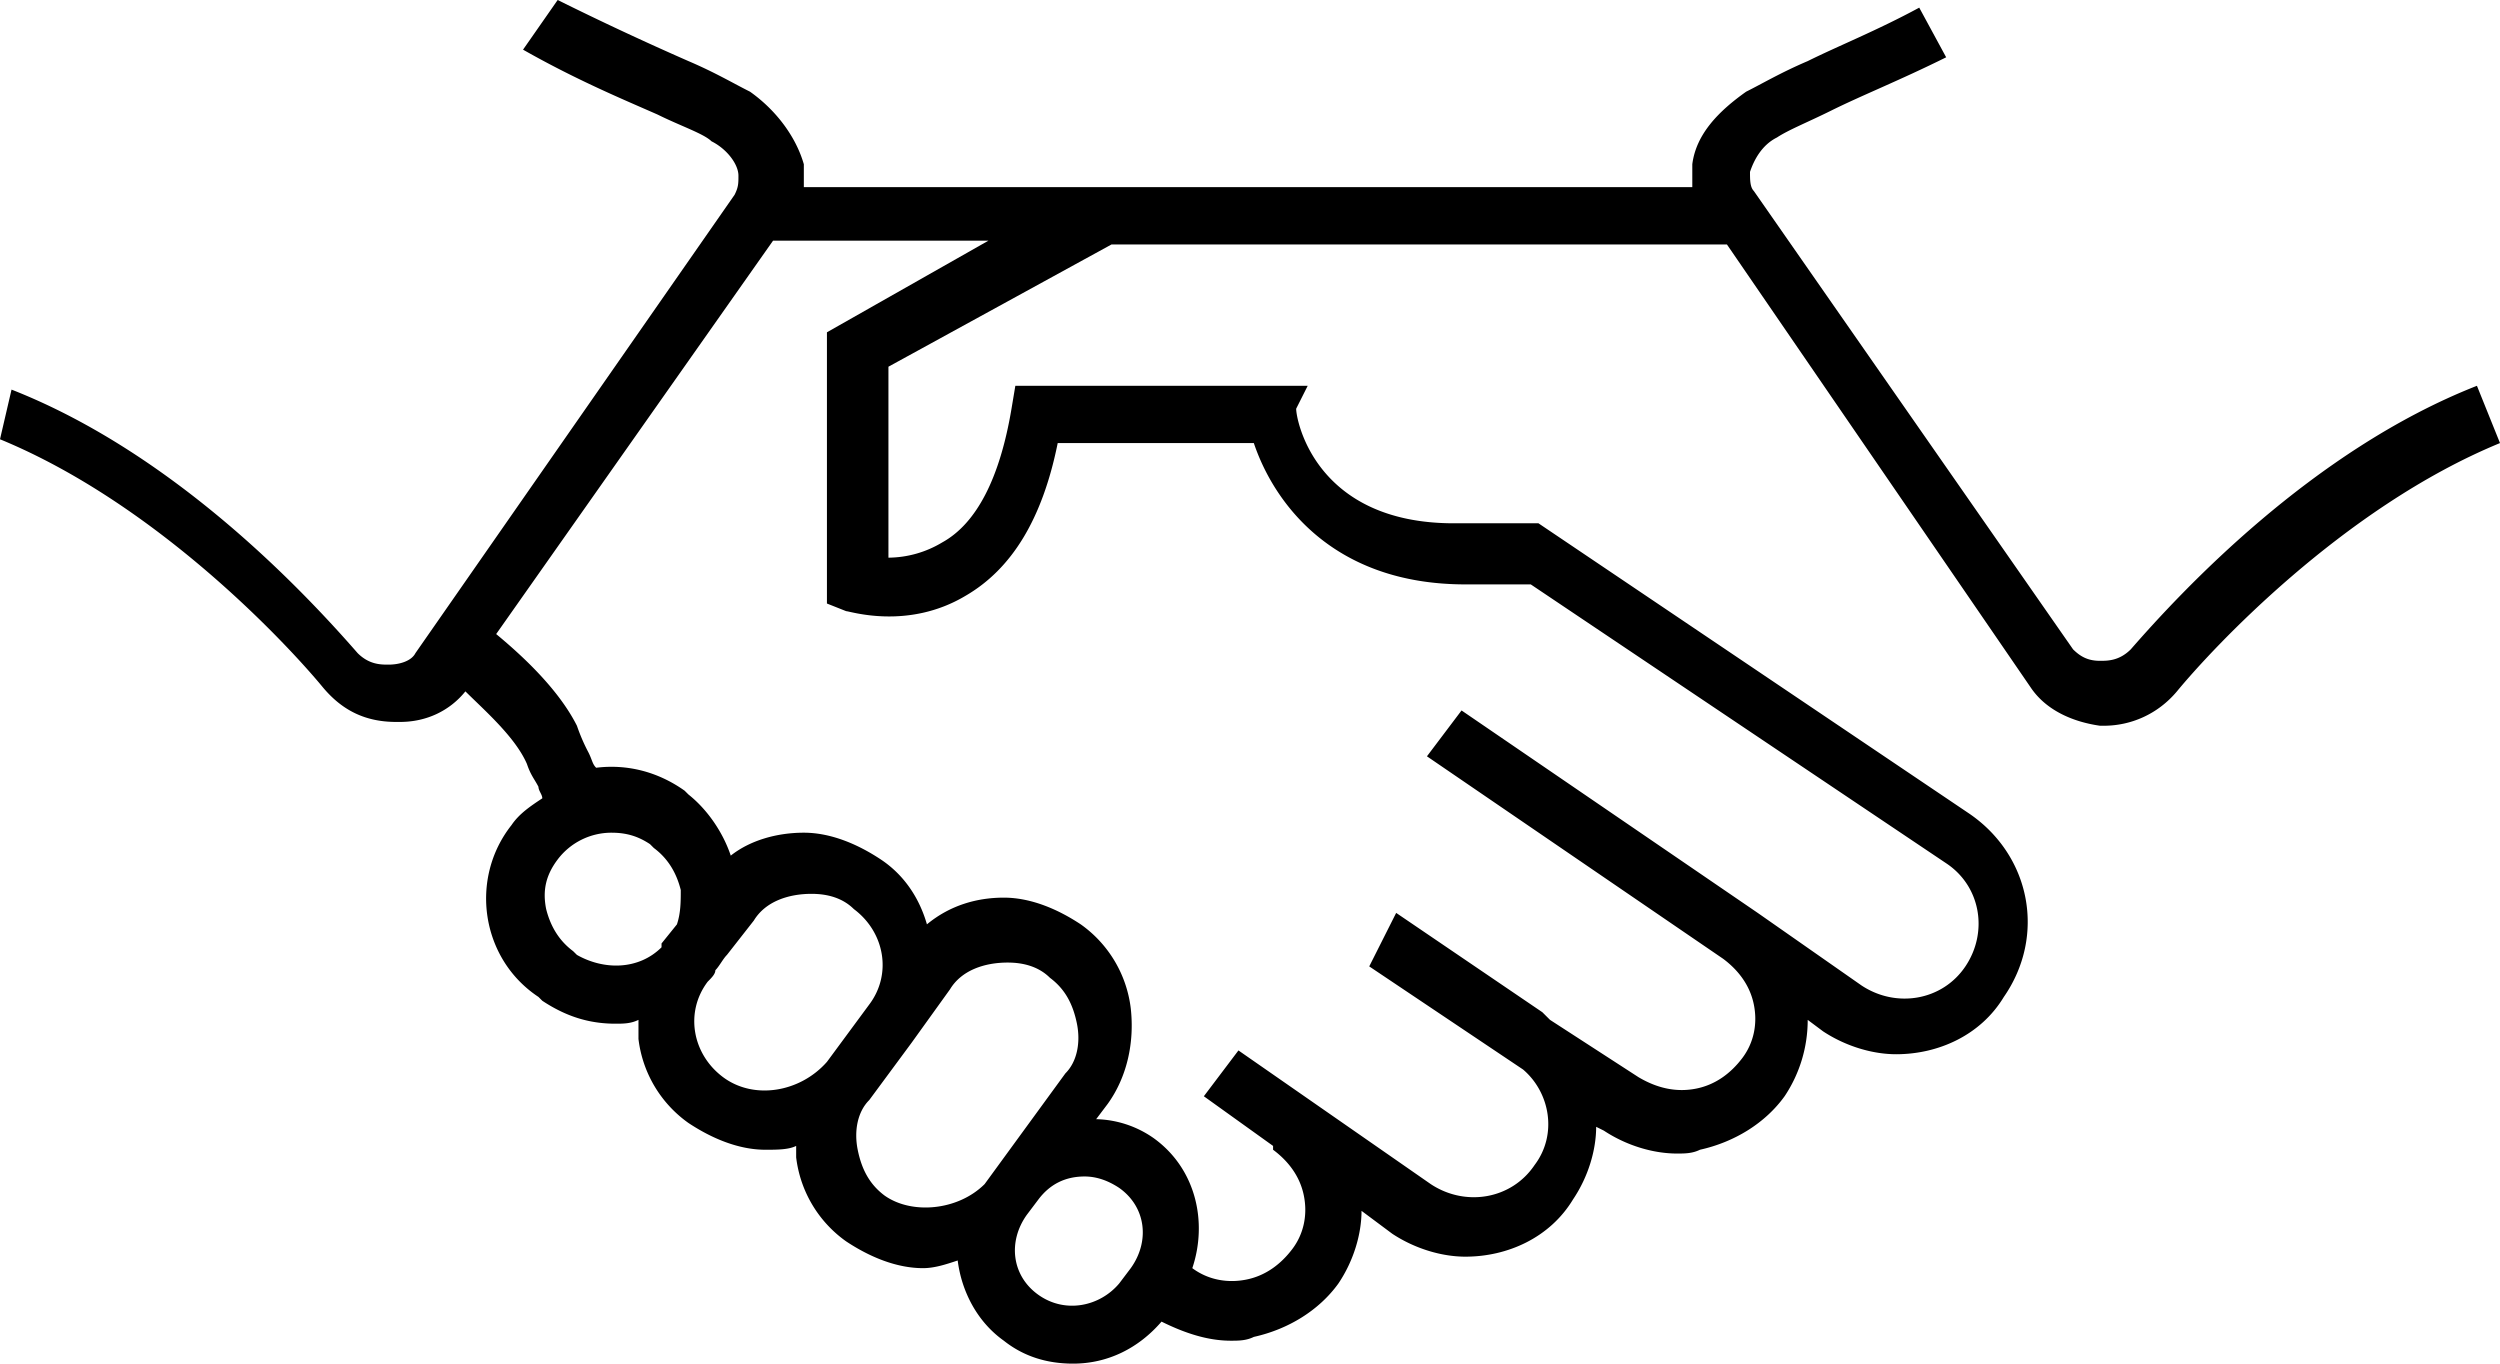 <svg xmlns="http://www.w3.org/2000/svg" width="88" height="48" viewBox="0 0 88 48"><path d="M87.188 13.58c-5.822 2.286-10.425 7.26-12.185 9.277-.406.404-.812.404-1.083.404-.406 0-.677-.135-.948-.404L61.735 6.723c-.135-.135-.135-.404-.135-.673.135-.403.406-.94.948-1.21.406-.269 1.083-.537 1.895-.94 1.083-.539 2.437-1.076 4.062-1.883L67.557.269c-1.49.807-2.843 1.344-3.926 1.882-.948.404-1.625.807-2.166 1.076-.948.672-1.76 1.479-1.896 2.555v.806H28.295v-.806c-.27-.942-.947-1.883-1.895-2.555-.542-.269-1.218-.672-2.166-1.076A107.73 107.73 0 0 1 19.63 0l-1.219 1.748c1.896 1.076 3.52 1.748 4.739 2.286.812.403 1.624.672 1.895.94.542.27.948.808.948 1.21 0 .27 0 .404-.136.673L14.622 22.992c-.136.269-.542.403-.948.403-.27 0-.677 0-1.083-.403C10.83 20.975 6.228 16 .406 13.714L0 15.462c5.55 2.286 10.154 7.26 11.372 8.74.677.806 1.49 1.21 2.573 1.21h.135c.948 0 1.76-.404 2.302-1.076.676.672 1.76 1.614 2.166 2.555.135.403.27.538.406.806 0 .135.135.27.135.404-.406.269-.812.538-1.083.941-1.49 1.882-1.083 4.706.948 6.05l.135.135c.813.538 1.625.807 2.573.807.27 0 .541 0 .812-.135v.672a4.24 4.24 0 0 0 1.76 2.958c.812.538 1.76.942 2.708.942.406 0 .812 0 1.083-.135v.403a4.24 4.24 0 0 0 1.76 2.958c.812.538 1.76.942 2.707.942.406 0 .813-.135 1.219-.27.135 1.076.677 2.152 1.624 2.824.677.538 1.49.807 2.437.807 1.219 0 2.302-.538 3.114-1.479.812.403 1.625.672 2.437.672.27 0 .542 0 .812-.134 1.219-.27 2.302-.941 2.979-1.883.541-.806.812-1.747.812-2.554l1.083.807c.813.537 1.76.806 2.573.806 1.489 0 2.978-.672 3.79-2.017.542-.806.813-1.747.813-2.554l.27.134c.813.538 1.76.807 2.573.807.27 0 .541 0 .812-.134 1.218-.27 2.302-.942 2.978-1.883a4.824 4.824 0 0 0 .813-2.689l.541.404c.813.537 1.76.806 2.573.806 1.489 0 2.978-.672 3.79-2.017 1.49-2.15.948-4.974-1.218-6.453L54.154 18.42h-2.979c-4.873 0-5.55-3.63-5.55-4.033l.406-.807H35.74l-.135.807c-.406 2.42-1.218 4.033-2.437 4.705a3.722 3.722 0 0 1-1.895.538v-6.722l7.852-4.303h21.663l10.695 15.597c.542.806 1.49 1.21 2.437 1.344h.135c.948 0 1.896-.403 2.573-1.21 1.218-1.479 5.821-6.454 11.372-8.74l-.812-2.016zm-66.88 20.033l-.136-.134c-.541-.403-.812-.941-.947-1.479-.136-.672 0-1.21.406-1.748a2.374 2.374 0 0 1 1.895-.941c.542 0 .948.134 1.354.403l.135.135c.542.403.813.94.948 1.479 0 .403 0 .806-.135 1.21l-.542.672v.135c-.812.806-2.03.806-2.978.268zm5.144 4.303c-1.083-.807-1.354-2.286-.541-3.361.135-.135.27-.27.27-.404.136-.134.271-.403.407-.538l.947-1.21c.407-.672 1.219-.94 2.031-.94.542 0 1.083.134 1.49.537 1.082.807 1.353 2.286.54 3.361l-1.488 2.017c-.948 1.076-2.573 1.345-3.656.538zm5.686 4.168c-.541-.403-.812-.941-.947-1.613-.136-.673 0-1.345.406-1.748l1.49-2.017 1.353-1.882c.406-.673 1.218-.942 2.03-.942.542 0 1.084.135 1.49.538.542.404.812.941.948 1.614.135.672 0 1.344-.406 1.748l-2.844 3.899c-.947.94-2.572 1.075-3.52.403zm8.665 2.555l-.406.537c-.677.807-1.895 1.076-2.843.404s-1.083-1.883-.406-2.824l.406-.538c.406-.537.948-.806 1.624-.806.407 0 .813.134 1.219.403.948.672 1.083 1.882.406 2.824zM29.108 11.697v9.547l.677.269c.135 0 2.166.672 4.197-.538 1.624-.941 2.707-2.69 3.249-5.378h6.904c.677 2.016 2.708 4.974 7.447 4.974h2.301l14.622 9.816c1.218.806 1.489 2.42.677 3.63-.813 1.21-2.437 1.479-3.656.672l-3.655-2.555-10.425-7.126-1.218 1.614 10.424 7.126c.542.403.948.941 1.083 1.613.136.673 0 1.345-.406 1.883s-.947.94-1.624 1.075c-.677.135-1.354 0-2.031-.403l-3.114-2.017-.27-.269-5.145-3.496-.948 1.883 5.415 3.63c.948.807 1.219 2.286.406 3.361-.812 1.21-2.436 1.48-3.655.673l-6.77-4.706-1.218 1.613 2.437 1.748v.135c.542.403.948.94 1.083 1.613.136.672 0 1.345-.406 1.882-.406.538-.947.942-1.624 1.076-.677.134-1.354 0-1.896-.403.542-1.614.136-3.496-1.354-4.572a3.665 3.665 0 0 0-2.03-.672l.406-.538c.677-.941.947-2.151.812-3.361a4.24 4.24 0 0 0-1.76-2.958c-.812-.538-1.76-.941-2.708-.941-.947 0-1.895.269-2.707.94-.271-.94-.813-1.747-1.625-2.285s-1.76-.941-2.708-.941c-.947 0-1.895.269-2.572.807-.27-.807-.812-1.614-1.49-2.152l-.135-.134c-.947-.672-2.03-.941-3.113-.807-.136-.134-.136-.269-.271-.538a6.531 6.531 0 0 1-.406-.94c-.677-1.345-2.031-2.555-2.843-3.228l9.747-13.848h7.582l-5.686 3.226z"/></svg>